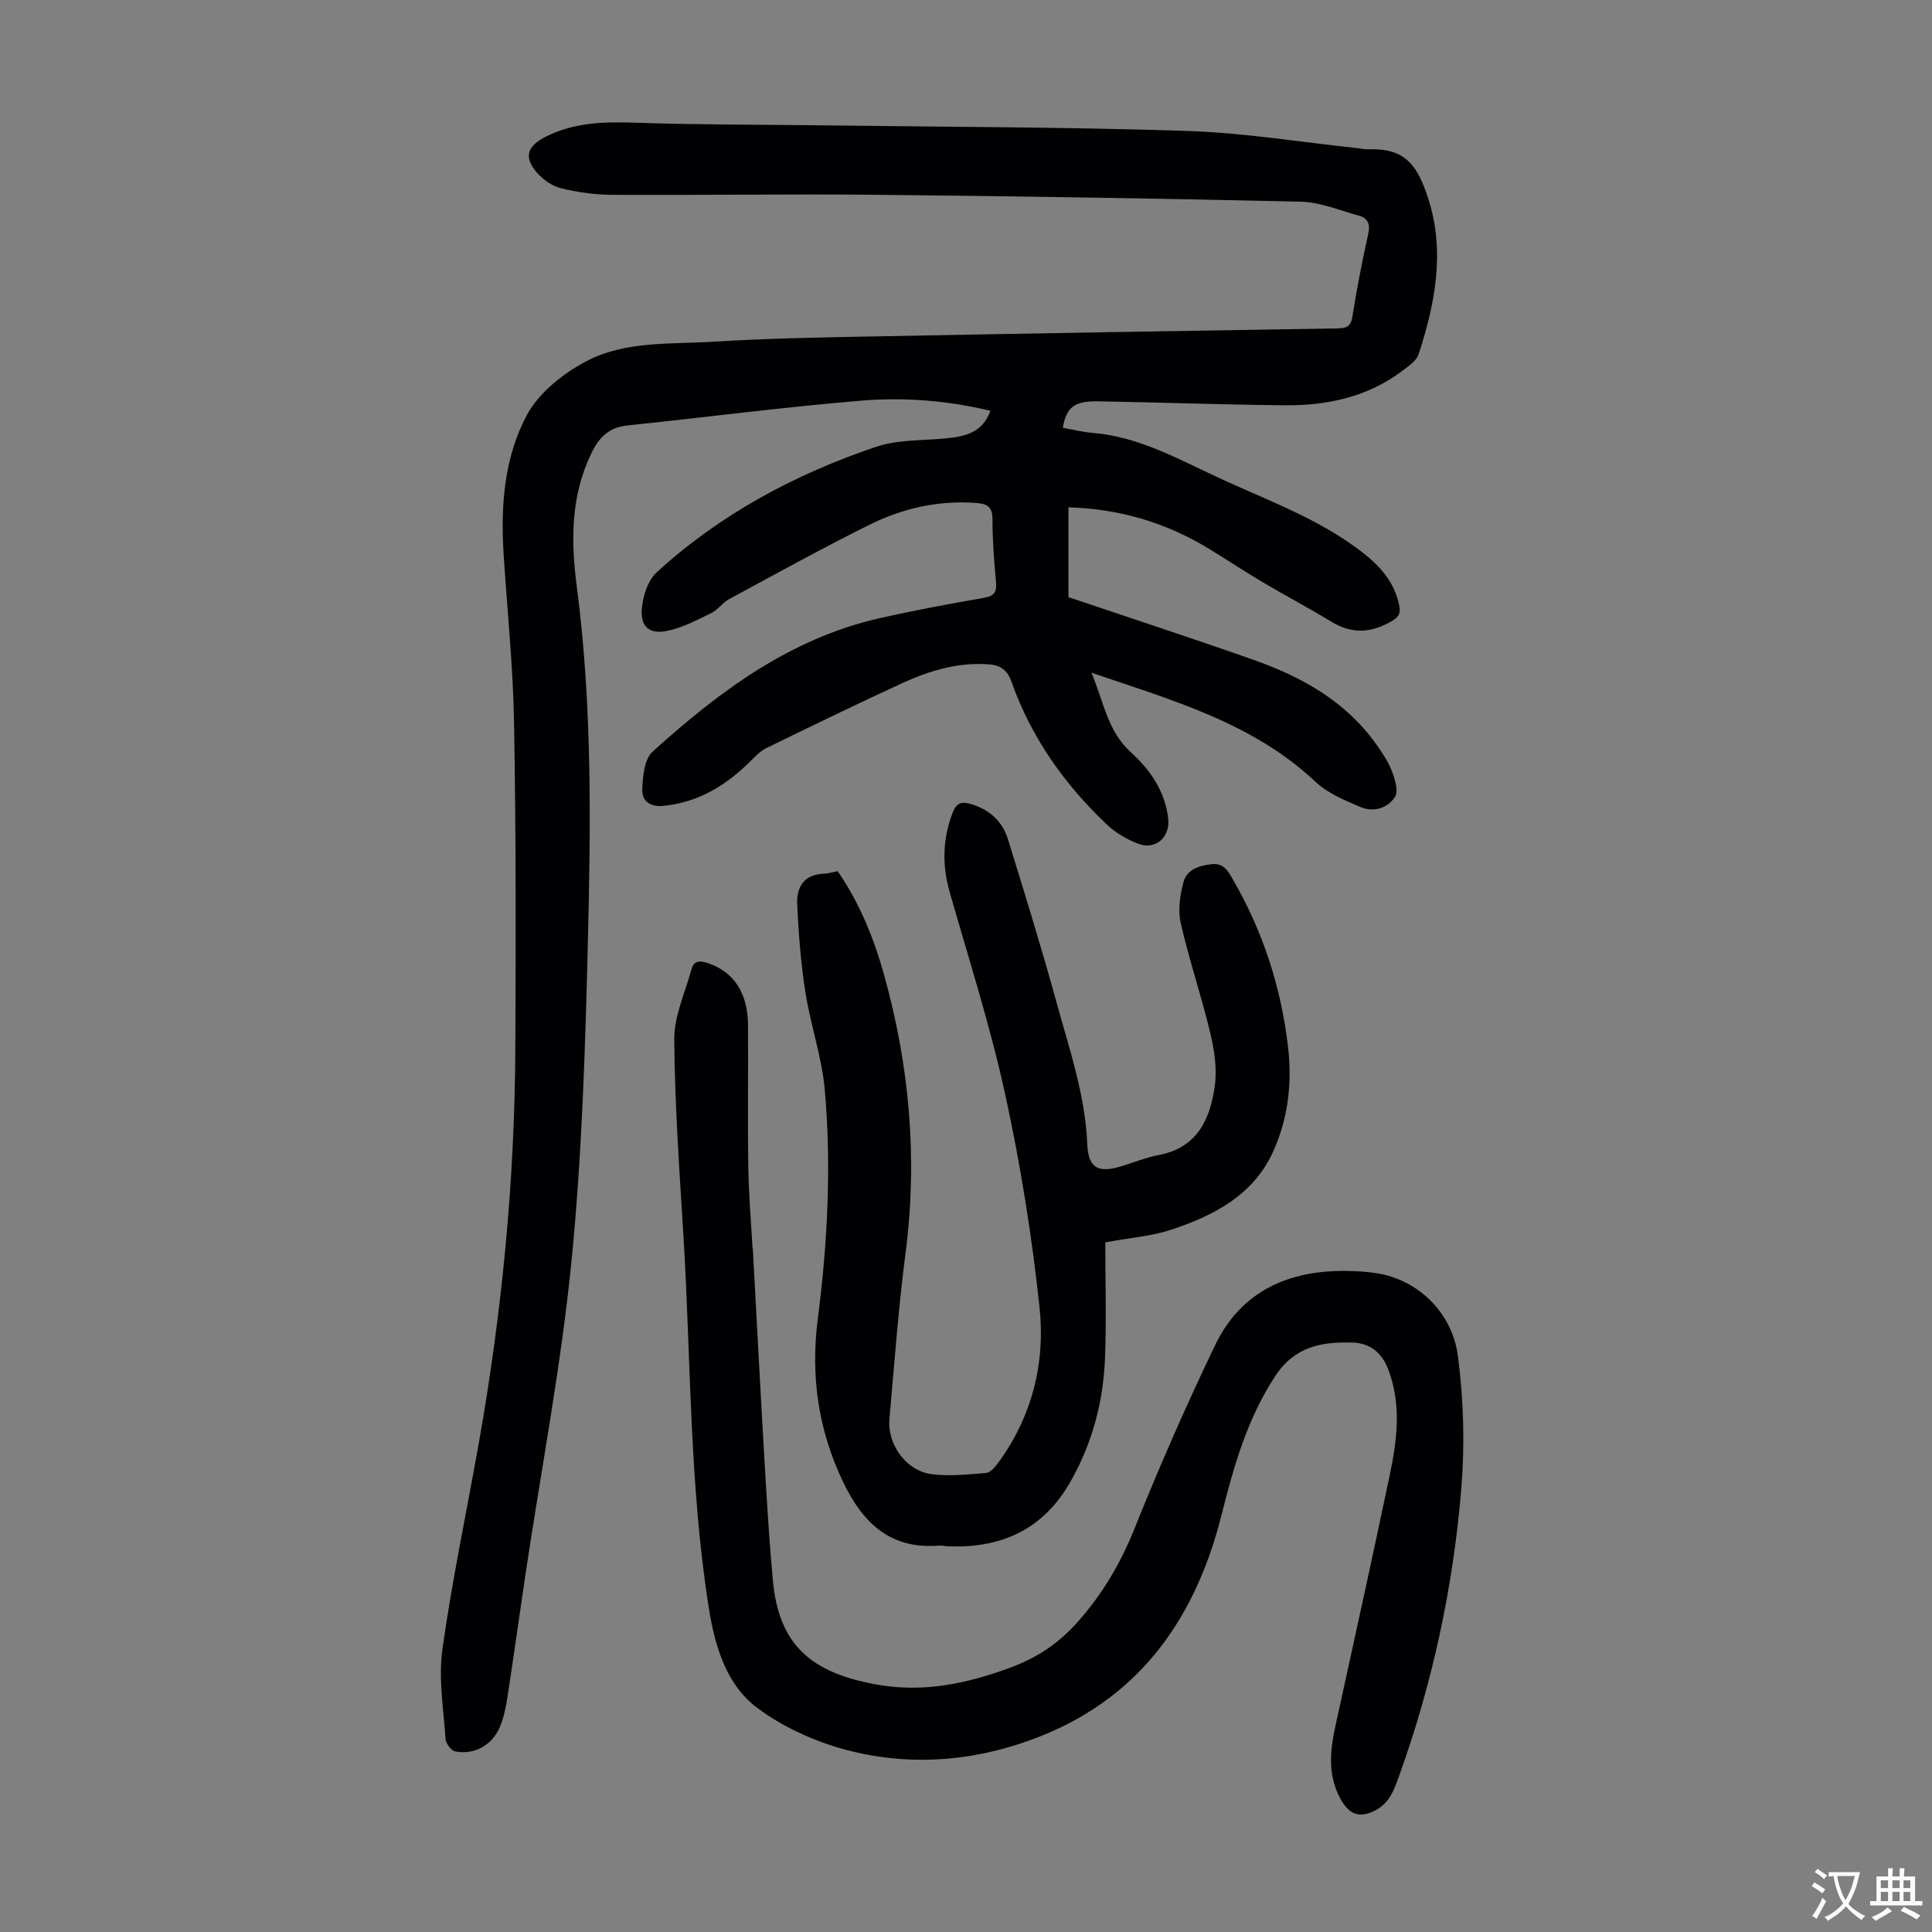 <svg enable-background="new 0 0 400 400" viewBox="0 0 400 400" xmlns="http://www.w3.org/2000/svg"><rect x="0" y="0" width="400" height="400" fill="#808080" stroke="none"/><g fill="#010103"><path d="m221.21 105.04v18.59c13.09 4.42 25.71 8.54 38.23 12.95 10.06 3.54 19.2 8.61 25.55 17.59 1.22 1.73 2.45 3.54 3.19 5.49.63 1.67 1.39 4.13.64 5.32-1.51 2.36-4.46 3.26-7.17 2.1-3.25-1.39-6.75-2.83-9.26-5.19-12.96-12.2-29.46-16.84-46.43-22.62 2.6 6.11 3.32 12.07 8.14 16.44 3.98 3.61 7.11 8.05 7.76 13.74.44 3.83-2.56 6.62-6.19 5.24-2.34-.88-4.68-2.25-6.49-3.96-8.81-8.34-15.69-18.06-19.76-29.57-.88-2.5-2.33-3.47-4.88-3.63-6.35-.42-12.21 1.37-17.83 3.95-9.44 4.34-18.79 8.89-28.14 13.45-1.16.57-2.12 1.61-3.06 2.54-5.05 5.03-10.77 8.62-18.09 9.37-2.93.3-4.56-1.05-4.45-3.51.12-2.64.44-6.17 2.13-7.7 13.7-12.38 28.35-23.37 46.86-27.6 7.19-1.64 14.46-2.98 21.73-4.25 2.18-.38 2.72-1.19 2.52-3.31-.41-4.34-.73-8.71-.73-13.07 0-2.64-1.27-3.11-3.44-3.27-7.81-.57-15.22 1.12-22.1 4.55-9.8 4.87-19.39 10.18-29.03 15.39-1.35.73-2.3 2.21-3.67 2.87-2.95 1.43-5.95 3.05-9.12 3.68-3.64.74-5.51-.82-5.24-4.51.19-2.65 1.25-5.95 3.11-7.65 13.16-12.01 28.61-20.29 45.39-25.95 4.44-1.5 9.47-1.29 14.25-1.73 4.03-.37 7.73-1.08 9.43-5.73-9-2.16-17.97-2.83-26.85-2.09-16.14 1.34-32.21 3.45-48.33 5.13-3.8.4-5.84 2.43-7.44 5.75-4.3 8.89-4.26 18.19-3.02 27.61 3.22 24.63 2.89 49.38 2.28 74.1-.54 21.91-1.22 43.89-3.39 65.68-2.13 21.44-6.21 42.69-9.41 64.03-1.29 8.62-2.48 17.25-3.8 25.86-.34 2.19-.76 4.44-1.62 6.46-1.61 3.78-5.29 5.78-9.22 5.04-.83-.16-1.95-1.64-2.01-2.57-.42-6.21-1.5-12.56-.65-18.62 2.02-14.38 5.05-28.62 7.58-42.93 4.74-26.83 7.37-53.87 7.51-81.12.12-22.61.14-45.22-.26-67.82-.21-11.74-1.45-23.45-2.18-35.18-.61-9.86.2-19.79 4.83-28.44 2.49-4.64 7.52-8.64 12.33-11.16 8.07-4.24 17.44-3.49 26.33-4.04 11.04-.68 22.12-.88 33.19-1.09 31.99-.62 63.99-1.15 95.99-1.66 1.84-.03 2.75-.35 3.08-2.44.91-5.74 2.02-11.45 3.28-17.13.46-2.08-.12-3.29-2-3.8-3.96-1.07-7.94-2.76-11.94-2.86-29.19-.68-58.39-1.13-87.59-1.43-18.34-.18-36.68.1-55.02.01-3.54-.02-7.14-.53-10.58-1.36-1.81-.44-3.67-1.76-4.94-3.19-2.91-3.28-2-5.59 1.83-7.51 6.07-3.04 12.37-3.09 18.94-2.86 12.75.43 25.51.37 38.27.53 25.18.33 50.36.34 75.52 1.16 11.82.38 23.59 2.33 35.38 3.57.67.07 1.34.26 2 .23 7.8-.3 10.34 3.21 12.65 10.52 3.39 10.73 1.32 21.49-2.1 31.94-.43 1.31-1.99 2.36-3.21 3.29-7.27 5.56-15.75 7.34-24.64 7.25-12.86-.13-25.72-.6-38.58-.82-4.86-.08-6.49 1.23-7.23 5.48 2.04.36 4.07.89 6.13 1.05 9.87.8 18.26 5.7 26.96 9.68 9.84 4.5 20.09 8.24 28.8 14.95 3.74 2.88 6.73 6.19 7.74 10.98.35 1.63.05 2.46-1.58 3.4-4.26 2.47-8.23 2.68-12.5.06-4.57-2.8-9.33-5.29-13.94-8.02-3.75-2.22-7.4-4.62-11.11-6.91-9.01-5.55-18.84-8.44-29.33-8.72z"/><path d="m155.86 258.49c.81 14.75 1.58 29.5 2.44 44.24.48 8.15.96 16.3 1.71 24.43 1.24 13.39 7.84 19.16 21.51 21.61 9.56 1.72 18.54-.15 27.56-3.47 5.65-2.08 10.07-5.02 14.07-9.53 5.14-5.79 8.84-12.09 11.72-19.25 5.15-12.84 10.71-25.55 16.71-38.02 5.37-11.17 15.18-15.53 27.23-15.37 2.12.03 4.26.16 6.35.5 8.22 1.32 15.48 7.9 16.69 17.15 1.18 9.01 1.44 18.31.7 27.36-1.67 20.34-5.93 40.23-12.86 59.48-1.01 2.82-1.98 5.69-5 7.23-3.45 1.77-5.57.66-7.31-2.71-3.19-6.18-1.47-12.14-.14-18.23 3.53-16.16 7.1-32.31 10.49-48.5 1.52-7.25 2.46-14.54-.28-21.81-1.35-3.59-3.82-5.55-7.51-5.64-6.31-.17-11.87.79-15.9 6.92-5.86 8.91-8.6 18.74-11.16 28.87-5.25 20.8-16.38 37.16-36.98 45.53-12.65 5.14-25.97 6.53-39.18 3.4-7.01-1.66-14.18-4.78-19.92-9.06-6.36-4.75-8.76-12.61-10.03-20.6-4.07-25.62-3.7-51.52-5.28-77.3-.83-13.51-1.79-27.03-1.89-40.56-.04-4.81 2.26-9.64 3.55-14.45.51-1.88 1.75-1.86 3.4-1.31 5.31 1.76 8.28 6.12 8.32 12.8.06 9.85-.09 19.69.06 29.54.08 5.59.57 11.17.88 16.76.03-.01.04-.01.05-.01z"/><path d="m228.84 257.22c0 7.87.24 15.91-.06 23.93-.35 9.16-2.68 17.87-7.31 25.88-5.64 9.77-14.37 13.59-25.32 13.11-.56-.02-1.12-.18-1.67-.14-10.02.81-15.72-4.49-19.85-13.03-5.26-10.87-6.83-22.17-5.31-33.95 2.02-15.7 2.82-31.46 1.46-47.21-.59-6.85-2.95-13.52-4.03-20.35-.94-6.02-1.41-12.13-1.7-18.22-.17-3.53 1.39-6.22 5.54-6.35.88-.03 1.74-.31 2.84-.52 4.46 6.48 7.43 13.68 9.54 21.22 5.32 18.95 7.06 38.17 4.52 57.79-1.48 11.42-2.32 22.92-3.34 34.4-.47 5.29 3.45 10.72 8.71 11.43 3.69.49 7.54.05 11.29-.25.87-.07 1.83-1.16 2.44-2 7.1-9.64 9.87-20.77 8.63-32.34-1.58-14.75-3.93-29.48-7.09-43.97-3.08-14.15-7.53-28.01-11.51-41.95-1.6-5.6-1.46-10.99.61-16.43.77-2.02 1.83-2.4 3.81-1.8 3.85 1.16 6.51 3.57 7.66 7.33 3.42 11.09 6.87 22.18 9.94 33.37 2.68 9.78 6.04 19.4 6.47 29.73.21 5.04 2.35 6.02 7.13 4.54 2.56-.79 5.08-1.81 7.7-2.31 8.05-1.54 10.68-7.57 11.59-14.49.46-3.54-.14-7.37-.99-10.9-1.82-7.6-4.35-15.03-6.09-22.65-.61-2.65-.14-5.74.57-8.44.68-2.62 3.21-3.45 5.84-3.73 2.57-.28 3.42 1.48 4.46 3.27 6.24 10.81 9.97 22.42 11.38 34.8.85 7.5-.07 14.84-3.21 21.65-4.11 8.88-12.25 13.04-20.96 15.95-4.07 1.34-8.48 1.66-13.69 2.63z"/></g><path d="m377.9 391.2c-.2.3-.4.5-.6.8-.7-.6-1.4-1-2.2-1.5.2-.3.4-.5.5-.8.6.4 1.4.8 2.3 1.5zm-1.8 6.1c-.2-.2-.5-.4-.9-.6.4-.6.8-1.2 1.2-1.9s.7-1.3.9-1.9c.3.3.5.5.8.7-.7 1.3-1.4 2.6-2 3.7zm2.2-9c-.3.3-.5.5-.6.8-.6-.6-1.3-1.1-2-1.5.3-.3.5-.5.6-.7.6.5 1.3.9 2 1.4zm.3.2v-.9h2 4.5c-.3 1.3-.6 2.5-1 3.6s-.9 2.1-1.4 3c.4.5 1 1 1.6 1.4s1.2.8 1.9 1.1c-.3.2-.5.4-.8.8-.4-.3-1-.7-1.6-1.2s-1.2-1.1-1.6-1.6c-.5.6-1.1 1.1-1.7 1.6s-1.4.9-2.1 1.4c-.1-.3-.3-.5-.7-.8.6-.2 1.2-.5 1.9-1s1.4-1.1 2-1.8c-.5-.8-.9-1.6-1.2-2.5s-.6-2-.8-3.2c-.4.1-.7.1-1 .1zm2.5 2.7c.3 1 .7 1.7 1 2.2.3-.5.6-1.1 1-2s.6-1.9.9-3h-3.2-.4c.1.9.3 1.8.7 2.8z" fill="#fcfbfa"/><path d="m396.5 388.5v1.5 3.6h1.5v.9c-.4 0-1 0-1.7 0h-7.9c-.5 0-.9 0-1.2 0v-.9h1.3v-3.5c0-.7 0-1.2 0-1.6h2.4c0-.8 0-1.4 0-1.7h1c0 .3-.1.8-.1 1.7h1.5c0-.8 0-1.4 0-1.7h1c0 .3-.1.9-.1 1.7zm-8.2 9.2c-.2-.3-.5-.5-.8-.8.8-.3 1.4-.6 1.9-.9s1-.7 1.4-1.1c.3.3.6.5.9.8-1.6 1-2.8 1.6-3.4 2zm2.6-6.8v-1.6h-1.5v1.6zm0 2.7v-1.9h-1.5v1.9zm2.4-2.7v-1.6h-1.5v1.6zm0 2.7v-1.9h-1.5v1.9zm.2 2 .7-.8c.4.2.9.5 1.6.8s1.3.7 1.8 1c-.3.3-.5.5-.8.8-.4-.3-1.5-1-3.3-1.8zm2-4.7v-1.6h-1.4v1.6zm0 2.7v-1.9h-1.4v1.9z" fill="#fcfbfa"/></svg>